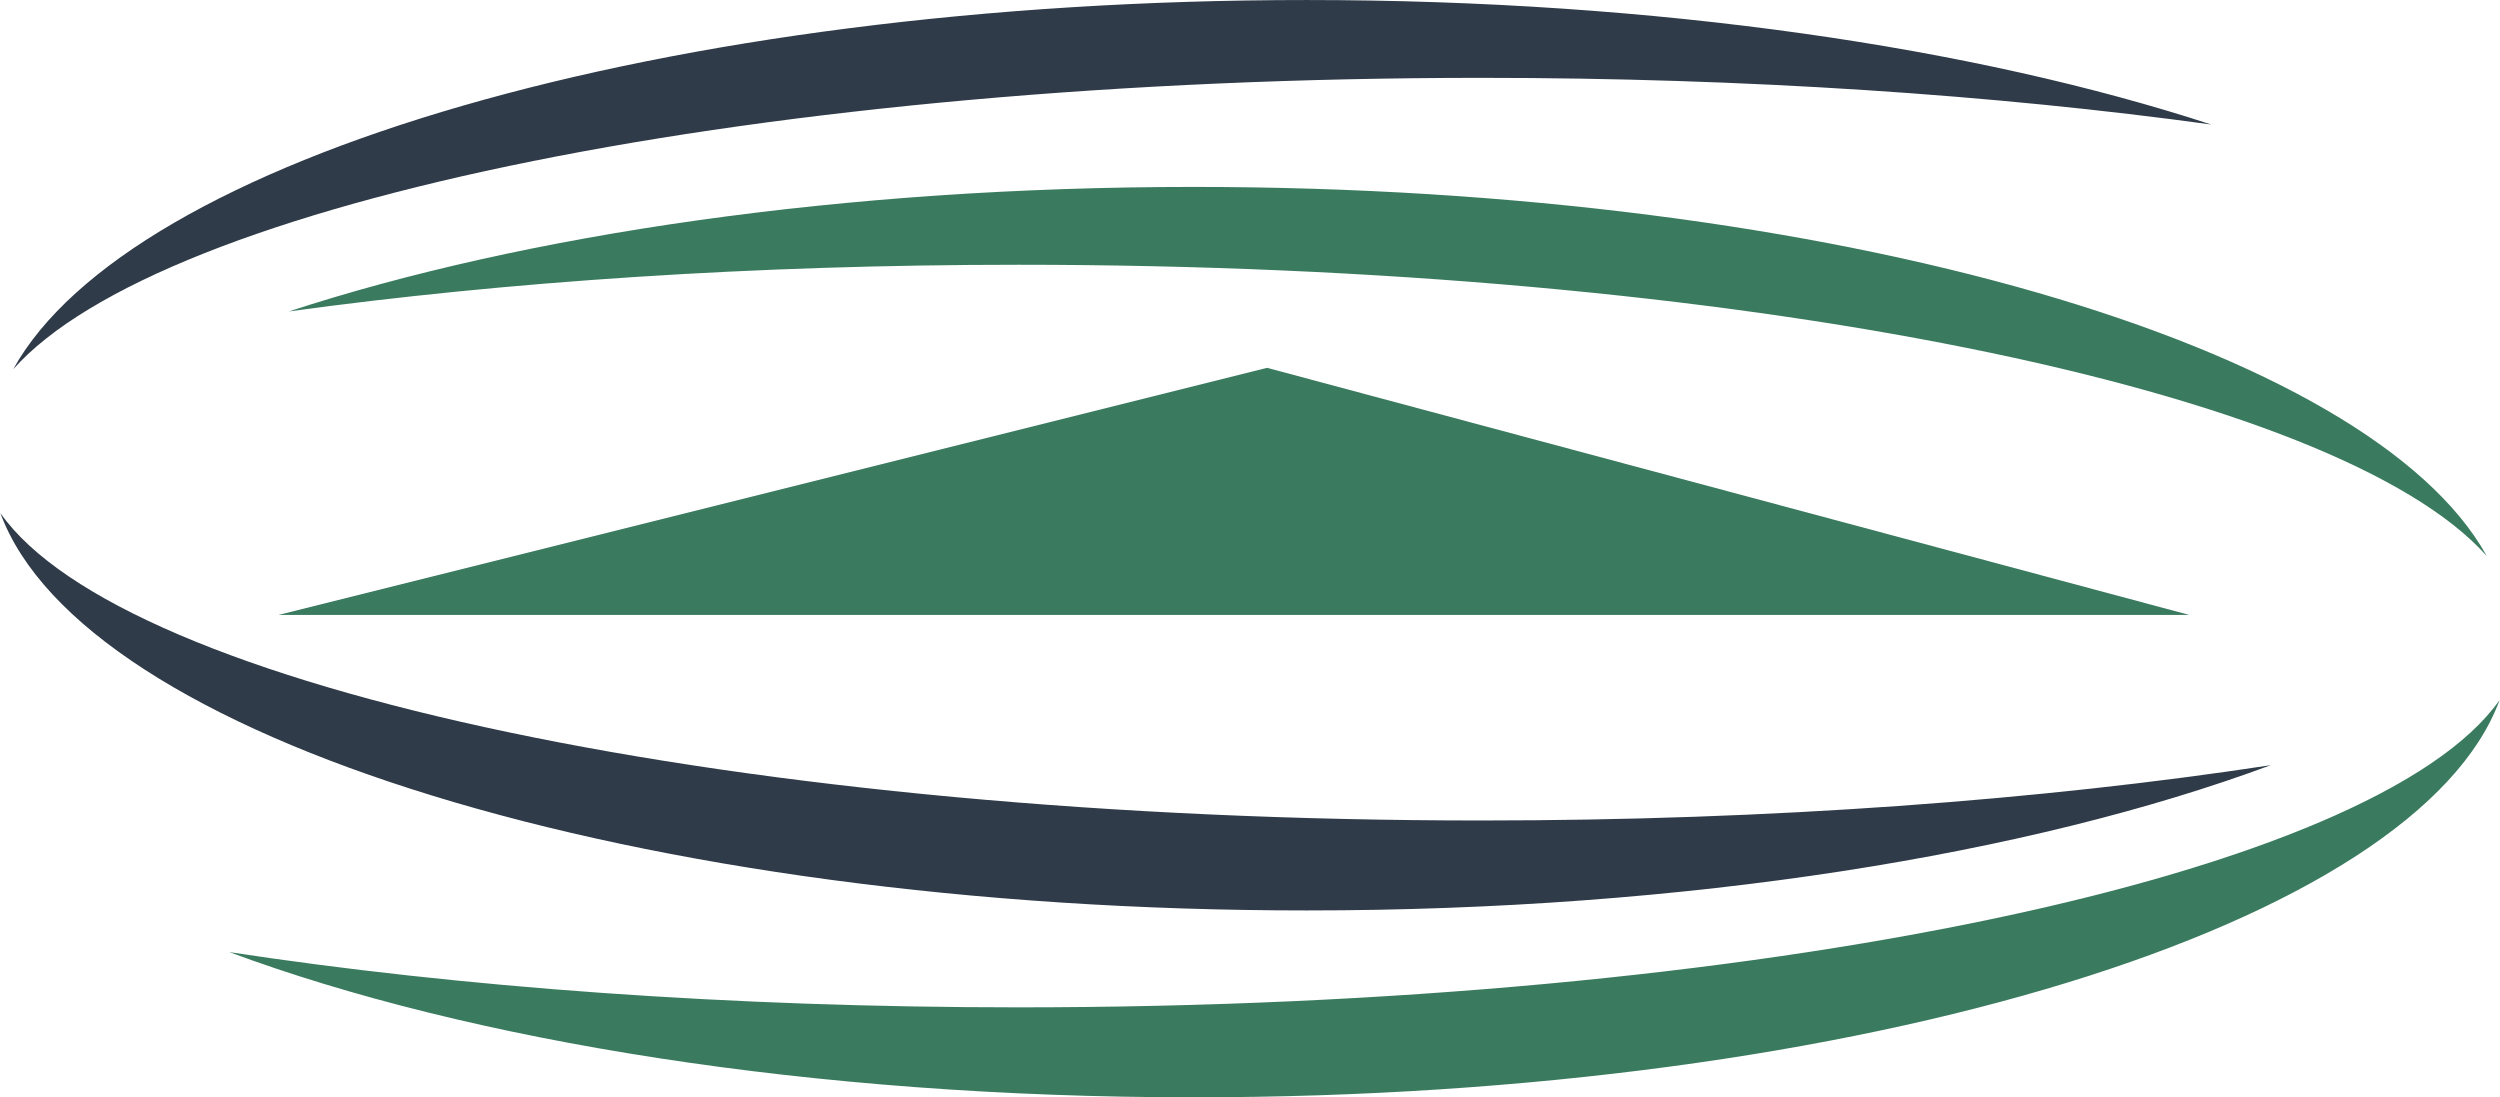 <?xml version="1.0" encoding="UTF-8"?> <svg xmlns="http://www.w3.org/2000/svg" width="389.805" height="171.1"><defs><clipPath id="a"><path d="M0 792h612V0H0Z" transform="translate(-333.053 -669.741)"></path></clipPath><clipPath id="b"><path d="M0 792h612V0H0Z" transform="translate(-333.053 -582.897)"></path></clipPath><clipPath id="c"><path d="M0 792h612V0H0Z" transform="translate(-278.95 -647.884)"></path></clipPath><clipPath id="d"><path d="M0 792h612V0H0Z" transform="translate(-278.95 -561.045)"></path></clipPath><clipPath id="e"><path d="M0 792h612V0H0Z" transform="translate(-192.39 -606.933)"></path></clipPath></defs><path d="M0 0c30.985 0 60.089-1.982 85.367-5.458C57.767 3.566 20.548 9.104-20.442 9.104c-75.138 0-137.677-18.588-151.282-43.184C-154.411-14.586-84.11 0 0 0" style="fill:#2f3b48;fill-opacity:1;fill-rule:evenodd;stroke:none" transform="matrix(1.333 0 0 -1.333 230.972 12.139)" clip-path="url(#a)"></path><path d="M0 0c-86.803 0-158.897 15.536-173.229 35.958 9.614-26.204 74.329-46.48 152.787-46.48 44.54 0 84.643 6.543 112.772 16.99C65.497 2.372 33.867 0 0 0" style="fill:#2f3b48;fill-opacity:1;fill-rule:evenodd;stroke:none" transform="matrix(1.333 0 0 -1.333 230.972 127.932)" clip-path="url(#b)"></path><path d="M0 0c-30.985 0-60.091-1.983-85.374-5.462C-57.77 3.564-20.551 9.105 20.443 9.105c75.134 0 137.673-18.587 151.278-43.176C154.408-14.584 84.107 0 0 0" style="fill:#3a7b5f;fill-opacity:1;fill-rule:evenodd;stroke:none" transform="matrix(1.333 0 0 -1.333 158.835 41.282)" clip-path="url(#c)"></path><path d="M0 0c86.8 0 158.895 15.535 173.227 35.954-9.616-26.203-74.328-46.479-152.784-46.479-44.544 0-84.65 6.546-112.774 16.987C-65.5 2.365-33.87 0 0 0" style="fill:#3a7b5f;fill-opacity:1;fill-rule:evenodd;stroke:none" transform="matrix(1.333 0 0 -1.333 158.835 157.067)" clip-path="url(#d)"></path><path d="M0 0h223.511L115.635 28.905" style="fill:#3a7b5f;fill-opacity:1;fill-rule:evenodd;stroke:none" transform="matrix(1.333 0 0 -1.333 43.421 95.883)" clip-path="url(#e)"></path></svg> 